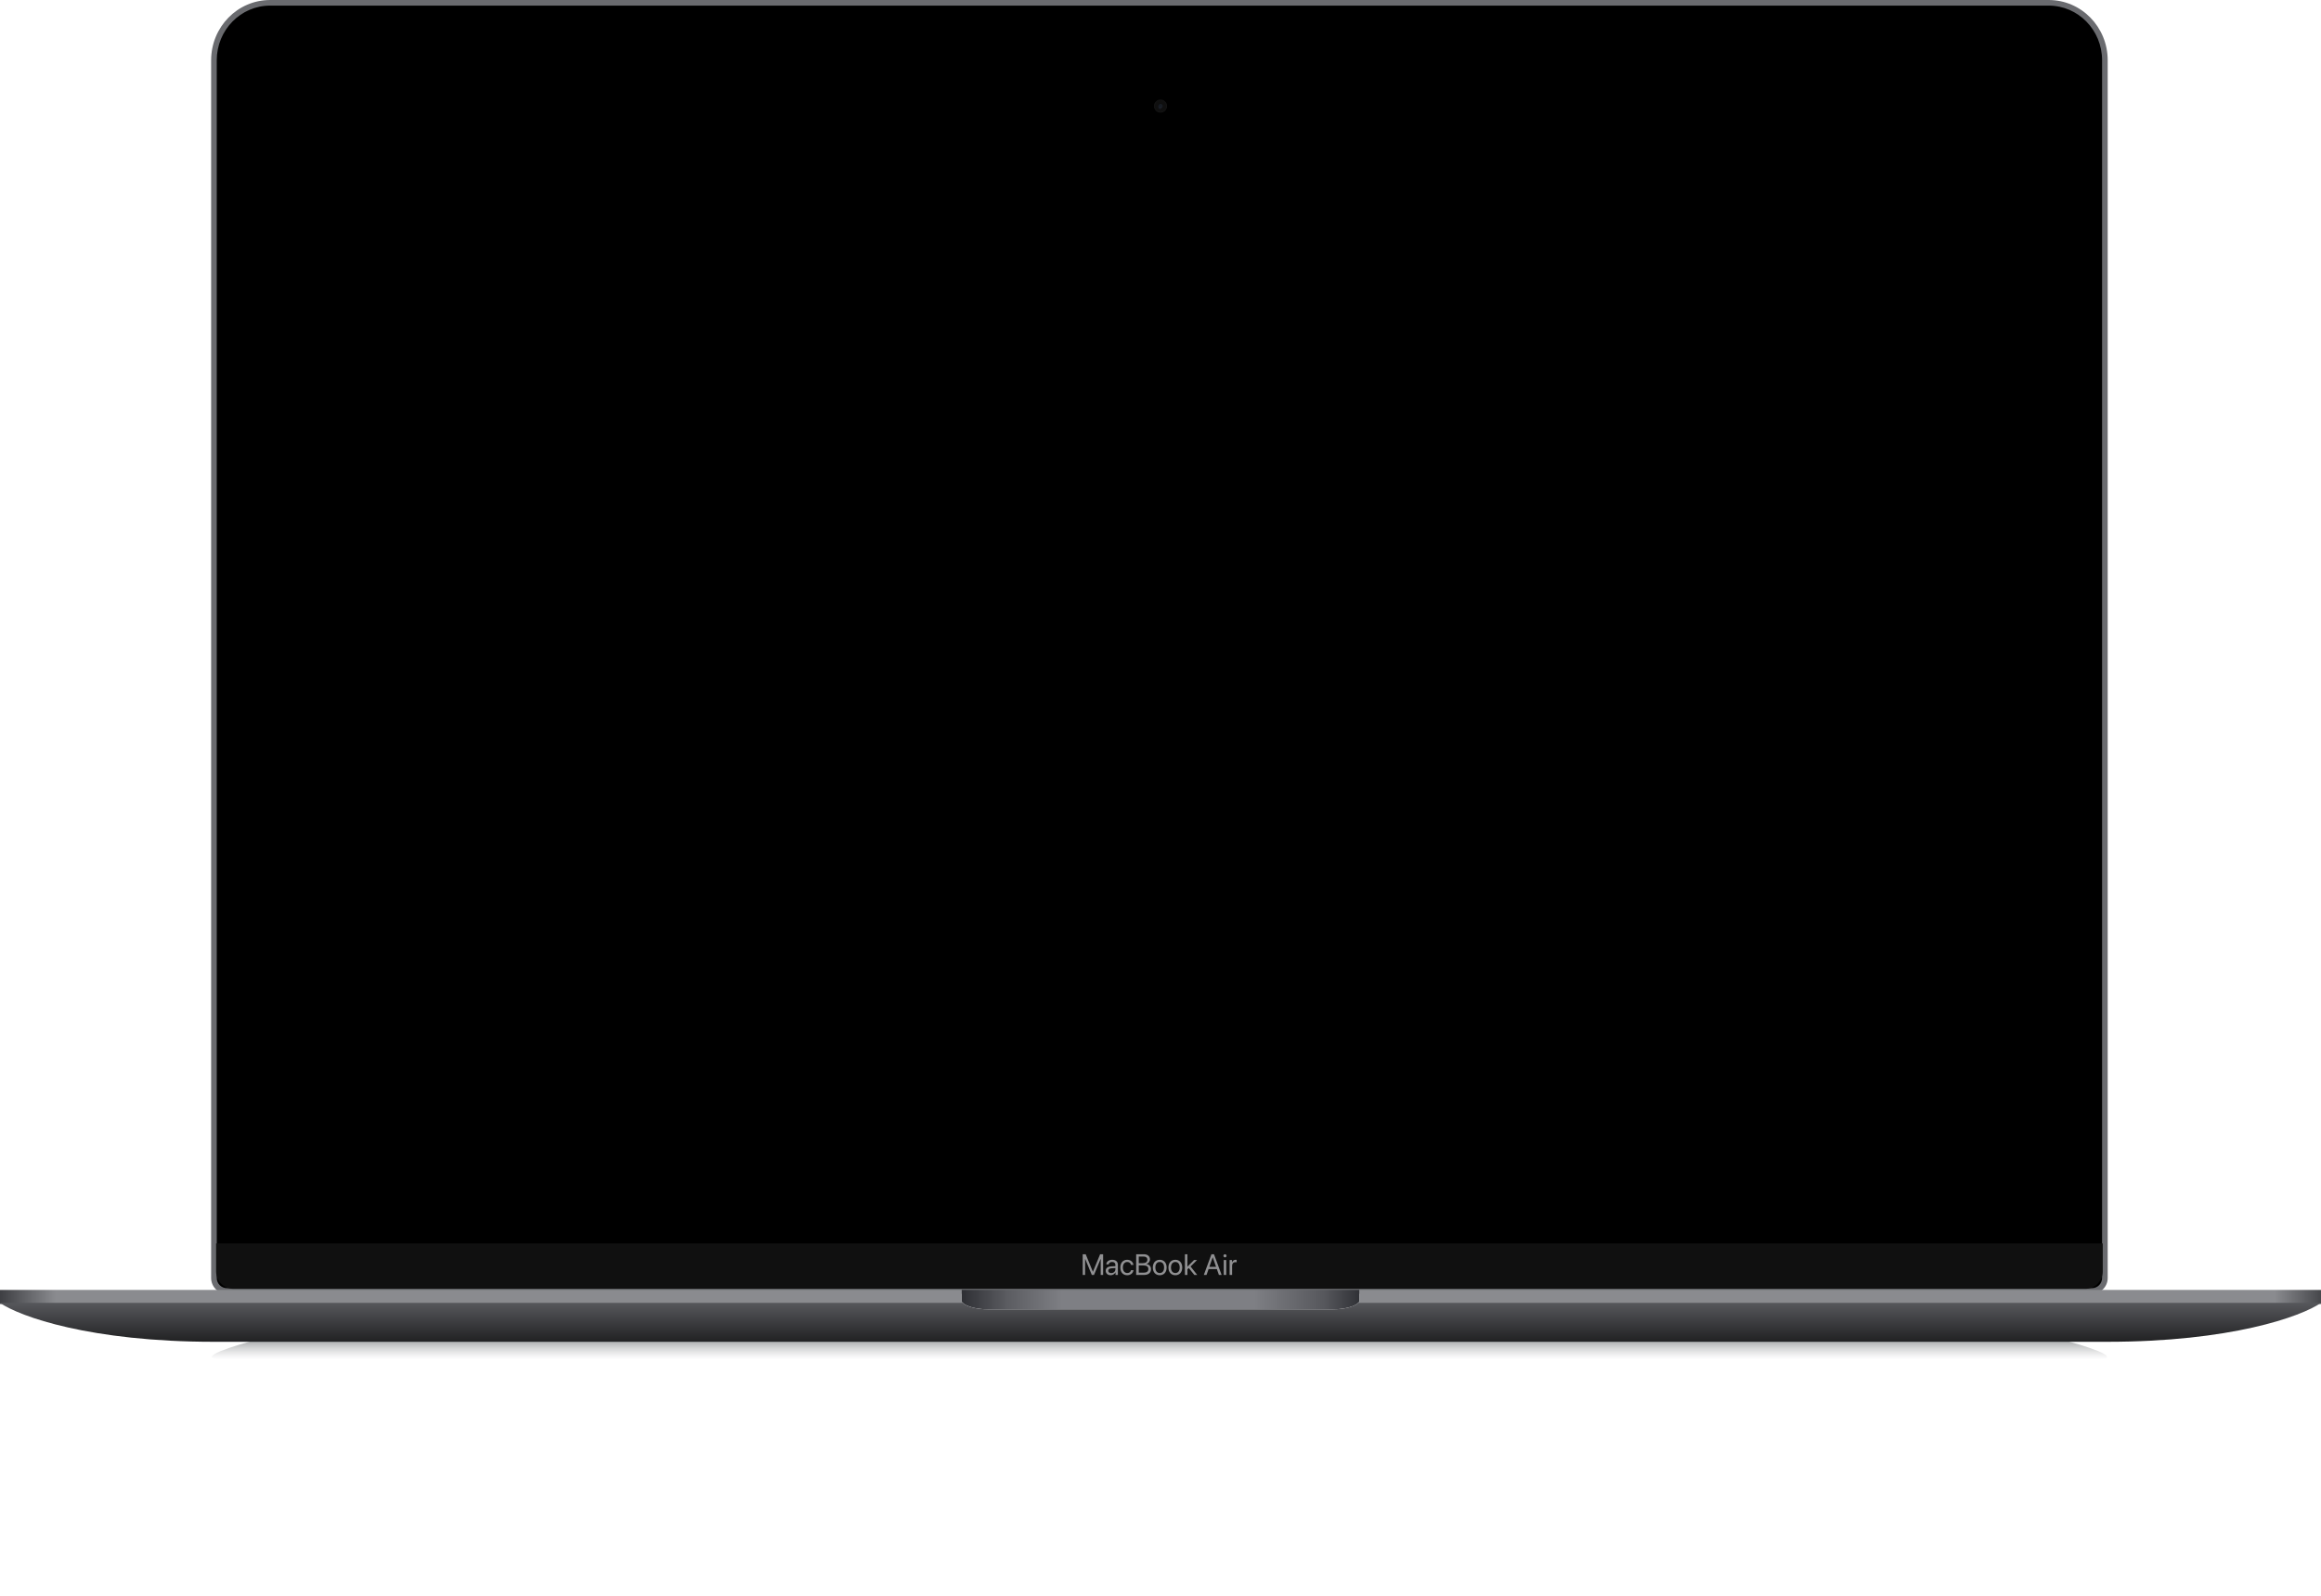 <svg width="666" height="458" viewBox="0 0 666 458" fill="none" xmlns="http://www.w3.org/2000/svg">
<path d="M61.391 17.29C61.391 8.186 68.61 0.806 77.514 0.806H587.866C596.77 0.806 603.989 8.186 603.989 17.29V366.705C603.989 368.76 602.323 370.426 600.268 370.426H65.112C63.057 370.426 61.391 368.76 61.391 366.705V17.29Z" fill="black"/>
<path d="M334.76 30.45C334.76 31.422 333.972 32.21 333 32.21C332.028 32.21 331.24 31.422 331.24 30.45C331.24 29.478 332.028 28.689 333 28.689C333.972 28.689 334.76 29.478 334.76 30.45Z" fill="#0F0F0F" stroke="#151515" stroke-width="0.2"/>
<ellipse cx="332.814" cy="30.884" rx="0.434" ry="0.434" fill="#16181E"/>
<ellipse cx="332.814" cy="30.264" rx="0.434" ry="0.434" fill="#0A0B0D"/>
<ellipse opacity="0.6" cx="333" cy="30.45" rx="0.62" ry="0.62" fill="#1F2531"/>
<path fill-rule="evenodd" clip-rule="evenodd" d="M60.585 17.29C60.585 7.758 68.148 0 77.514 0H587.866C597.232 0 604.795 7.758 604.795 17.29V366.705C604.795 369.205 602.768 371.232 600.268 371.232H65.112C62.612 371.232 60.585 369.205 60.585 366.705V17.29ZM77.514 1.612C69.072 1.612 62.197 8.615 62.197 17.29V366.705C62.197 368.315 63.502 369.62 65.112 369.62H600.268C601.878 369.62 603.183 368.315 603.183 366.705V17.29C603.183 8.615 596.308 1.612 587.866 1.612H77.514Z" fill="#6A6B6F"/>
<path d="M568.018 379.542C574.766 379.542 617.634 390.085 600.665 390.085H64.715C47.746 390.085 90.615 379.542 97.362 379.542H568.018Z" fill="url(#paint0_linear_665_4631)"/>
<path d="M390.05 373.527V370.116H275.95V373.527C276.466 374.25 278.74 375.697 283.701 375.697H382.299C387.26 375.697 389.533 374.25 390.05 373.527Z" fill="url(#paint1_linear_665_4631)"/>
<path d="M275.95 370.116H0V374.147H276.645C276.302 373.919 276.074 373.702 275.95 373.527V370.116Z" fill="url(#paint2_linear_665_4631)"/>
<path d="M390.05 370.116V373.527C389.925 373.702 389.698 373.919 389.355 374.147H666V370.116H390.05Z" fill="url(#paint3_linear_665_4631)"/>
<path d="M276.238 373.837C277.095 374.598 279.378 375.697 283.701 375.697H382.299C386.622 375.697 388.905 374.598 389.762 373.837H666C660.316 377.765 640.079 385 604.609 385H61.391C25.921 385 5.684 377.765 0 373.837H276.238Z" fill="url(#paint4_linear_665_4631)"/>
<path d="M62.011 356.782H603.369V364.806C603.369 367.567 601.13 369.806 598.369 369.806H67.011C64.25 369.806 62.011 367.567 62.011 364.806V356.782Z" fill="#101010"/>
<path d="M316.532 365.826V359.883H315.671L313.62 364.883H313.587L311.537 359.883H310.676V365.826H311.368V361.246H311.397L313.291 365.826H313.917L315.811 361.246H315.84V365.826H316.532Z" fill="#909092"/>
<path d="M318.702 365.9C319.278 365.9 319.822 365.579 320.077 365.089H320.094V365.826H320.773V362.865C320.773 362.012 320.139 361.469 319.134 361.469C318.121 361.469 317.487 362.037 317.438 362.778H318.129C318.22 362.358 318.566 362.099 319.118 362.099C319.711 362.099 320.057 362.412 320.057 362.935V363.293L318.83 363.363C317.841 363.421 317.277 363.882 317.277 364.615C317.277 365.385 317.849 365.9 318.702 365.9ZM318.862 365.291C318.348 365.291 318.006 365.023 318.006 364.615C318.006 364.212 318.335 363.956 318.912 363.919L320.057 363.849V364.199C320.057 364.817 319.538 365.291 318.862 365.291Z" fill="#909092"/>
<path d="M325.241 362.947C325.151 362.177 324.512 361.469 323.442 361.469C322.26 361.469 321.473 362.334 321.473 363.684C321.473 365.064 322.264 365.9 323.45 365.9C324.422 365.9 325.138 365.299 325.249 364.446H324.545C324.422 364.961 324.039 365.27 323.454 365.27C322.713 365.27 322.202 364.681 322.202 363.684C322.202 362.713 322.704 362.099 323.446 362.099C324.076 362.099 324.438 362.482 324.541 362.947H325.241Z" fill="#909092"/>
<path d="M328.264 365.826C329.528 365.826 330.277 365.204 330.277 364.158C330.277 363.367 329.759 362.799 328.951 362.696V362.663C329.524 362.56 329.977 361.984 329.977 361.366C329.977 360.476 329.289 359.883 328.272 359.883H326.019V365.826H328.264ZM326.761 360.538H328.103C328.824 360.538 329.227 360.863 329.227 361.452C329.227 362.095 328.75 362.445 327.872 362.445H326.761V360.538ZM326.761 365.171V363.083H328.083C329.03 363.083 329.516 363.433 329.516 364.121C329.516 364.809 329.046 365.171 328.153 365.171H326.761Z" fill="#909092"/>
<path d="M332.781 365.9C333.963 365.9 334.762 365.048 334.762 363.684C334.762 362.317 333.963 361.469 332.781 361.469C331.595 361.469 330.796 362.317 330.796 363.684C330.796 365.048 331.595 365.9 332.781 365.9ZM332.781 365.27C332.023 365.27 331.525 364.693 331.525 363.684C331.525 362.676 332.023 362.099 332.781 362.099C333.539 362.099 334.033 362.676 334.033 363.684C334.033 364.693 333.539 365.27 332.781 365.27Z" fill="#909092"/>
<path d="M337.261 365.9C338.443 365.9 339.242 365.048 339.242 363.684C339.242 362.317 338.443 361.469 337.261 361.469C336.075 361.469 335.277 362.317 335.277 363.684C335.277 365.048 336.075 365.9 337.261 365.9ZM337.261 365.27C336.504 365.27 336.005 364.693 336.005 363.684C336.005 362.676 336.504 362.099 337.261 362.099C338.019 362.099 338.513 362.676 338.513 363.684C338.513 364.693 338.019 365.27 337.261 365.27Z" fill="#909092"/>
<path d="M340.72 364.212L341.12 363.833L342.709 365.826H343.541L341.626 363.392L343.484 361.543H342.615L340.72 363.446V359.883H340.004V365.826H340.72V364.212Z" fill="#909092"/>
<path d="M349.763 365.826H350.542L348.351 359.883H347.618L345.427 365.826H346.206L346.803 364.125H349.166L349.763 365.826ZM347.972 360.785H347.997L348.948 363.495H347.021L347.972 360.785Z" fill="#909092"/>
<path d="M351.505 360.781C351.756 360.781 351.954 360.579 351.954 360.332C351.954 360.081 351.756 359.883 351.505 359.883C351.258 359.883 351.056 360.081 351.056 360.332C351.056 360.579 351.258 360.781 351.505 360.781ZM351.147 365.826H351.864V361.543H351.147V365.826Z" fill="#909092"/>
<path d="M352.831 365.826H353.548V363.157C353.548 362.552 353.91 362.152 354.466 362.152C354.639 362.152 354.791 362.173 354.849 362.194V361.498C354.791 361.489 354.684 361.469 354.561 361.469C354.058 361.469 353.663 361.769 353.523 362.243H353.507V361.543H352.831V365.826Z" fill="#909092"/>
<defs>
<linearGradient id="paint0_linear_665_4631" x1="332.69" y1="390.085" x2="332.69" y2="379.542" gradientUnits="userSpaceOnUse">
<stop stop-color="#9B9EA0" stop-opacity="0"/>
<stop offset="1" stop-color="#1B1D1E"/>
</linearGradient>
<linearGradient id="paint1_linear_665_4631" x1="275.95" y1="371.976" x2="390.05" y2="371.976" gradientUnits="userSpaceOnUse">
<stop stop-color="#2E2F34"/>
<stop offset="0.117" stop-color="#5C5D62"/>
<stop offset="0.253" stop-color="#7E7F84"/>
<stop offset="0.506" stop-color="#7E7F84"/>
<stop offset="0.735" stop-color="#7E7F84"/>
<stop offset="0.909" stop-color="#57585D"/>
<stop offset="1" stop-color="#303136"/>
</linearGradient>
<linearGradient id="paint2_linear_665_4631" x1="3.7054e-06" y1="372.291" x2="666" y2="372.288" gradientUnits="userSpaceOnUse">
<stop stop-color="#3E3F43"/>
<stop offset="0.024" stop-color="#8A8B8F"/>
<stop offset="0.98" stop-color="#8A8B8F"/>
<stop offset="1" stop-color="#46474B"/>
</linearGradient>
<linearGradient id="paint3_linear_665_4631" x1="3.7054e-06" y1="372.291" x2="666" y2="372.288" gradientUnits="userSpaceOnUse">
<stop stop-color="#3E3F43"/>
<stop offset="0.024" stop-color="#8A8B8F"/>
<stop offset="0.98" stop-color="#8A8B8F"/>
<stop offset="1" stop-color="#46474B"/>
</linearGradient>
<linearGradient id="paint4_linear_665_4631" x1="333" y1="374.147" x2="333" y2="391.822" gradientUnits="userSpaceOnUse">
<stop stop-color="#55565A"/>
<stop offset="1"/>
</linearGradient>
</defs>
</svg>
